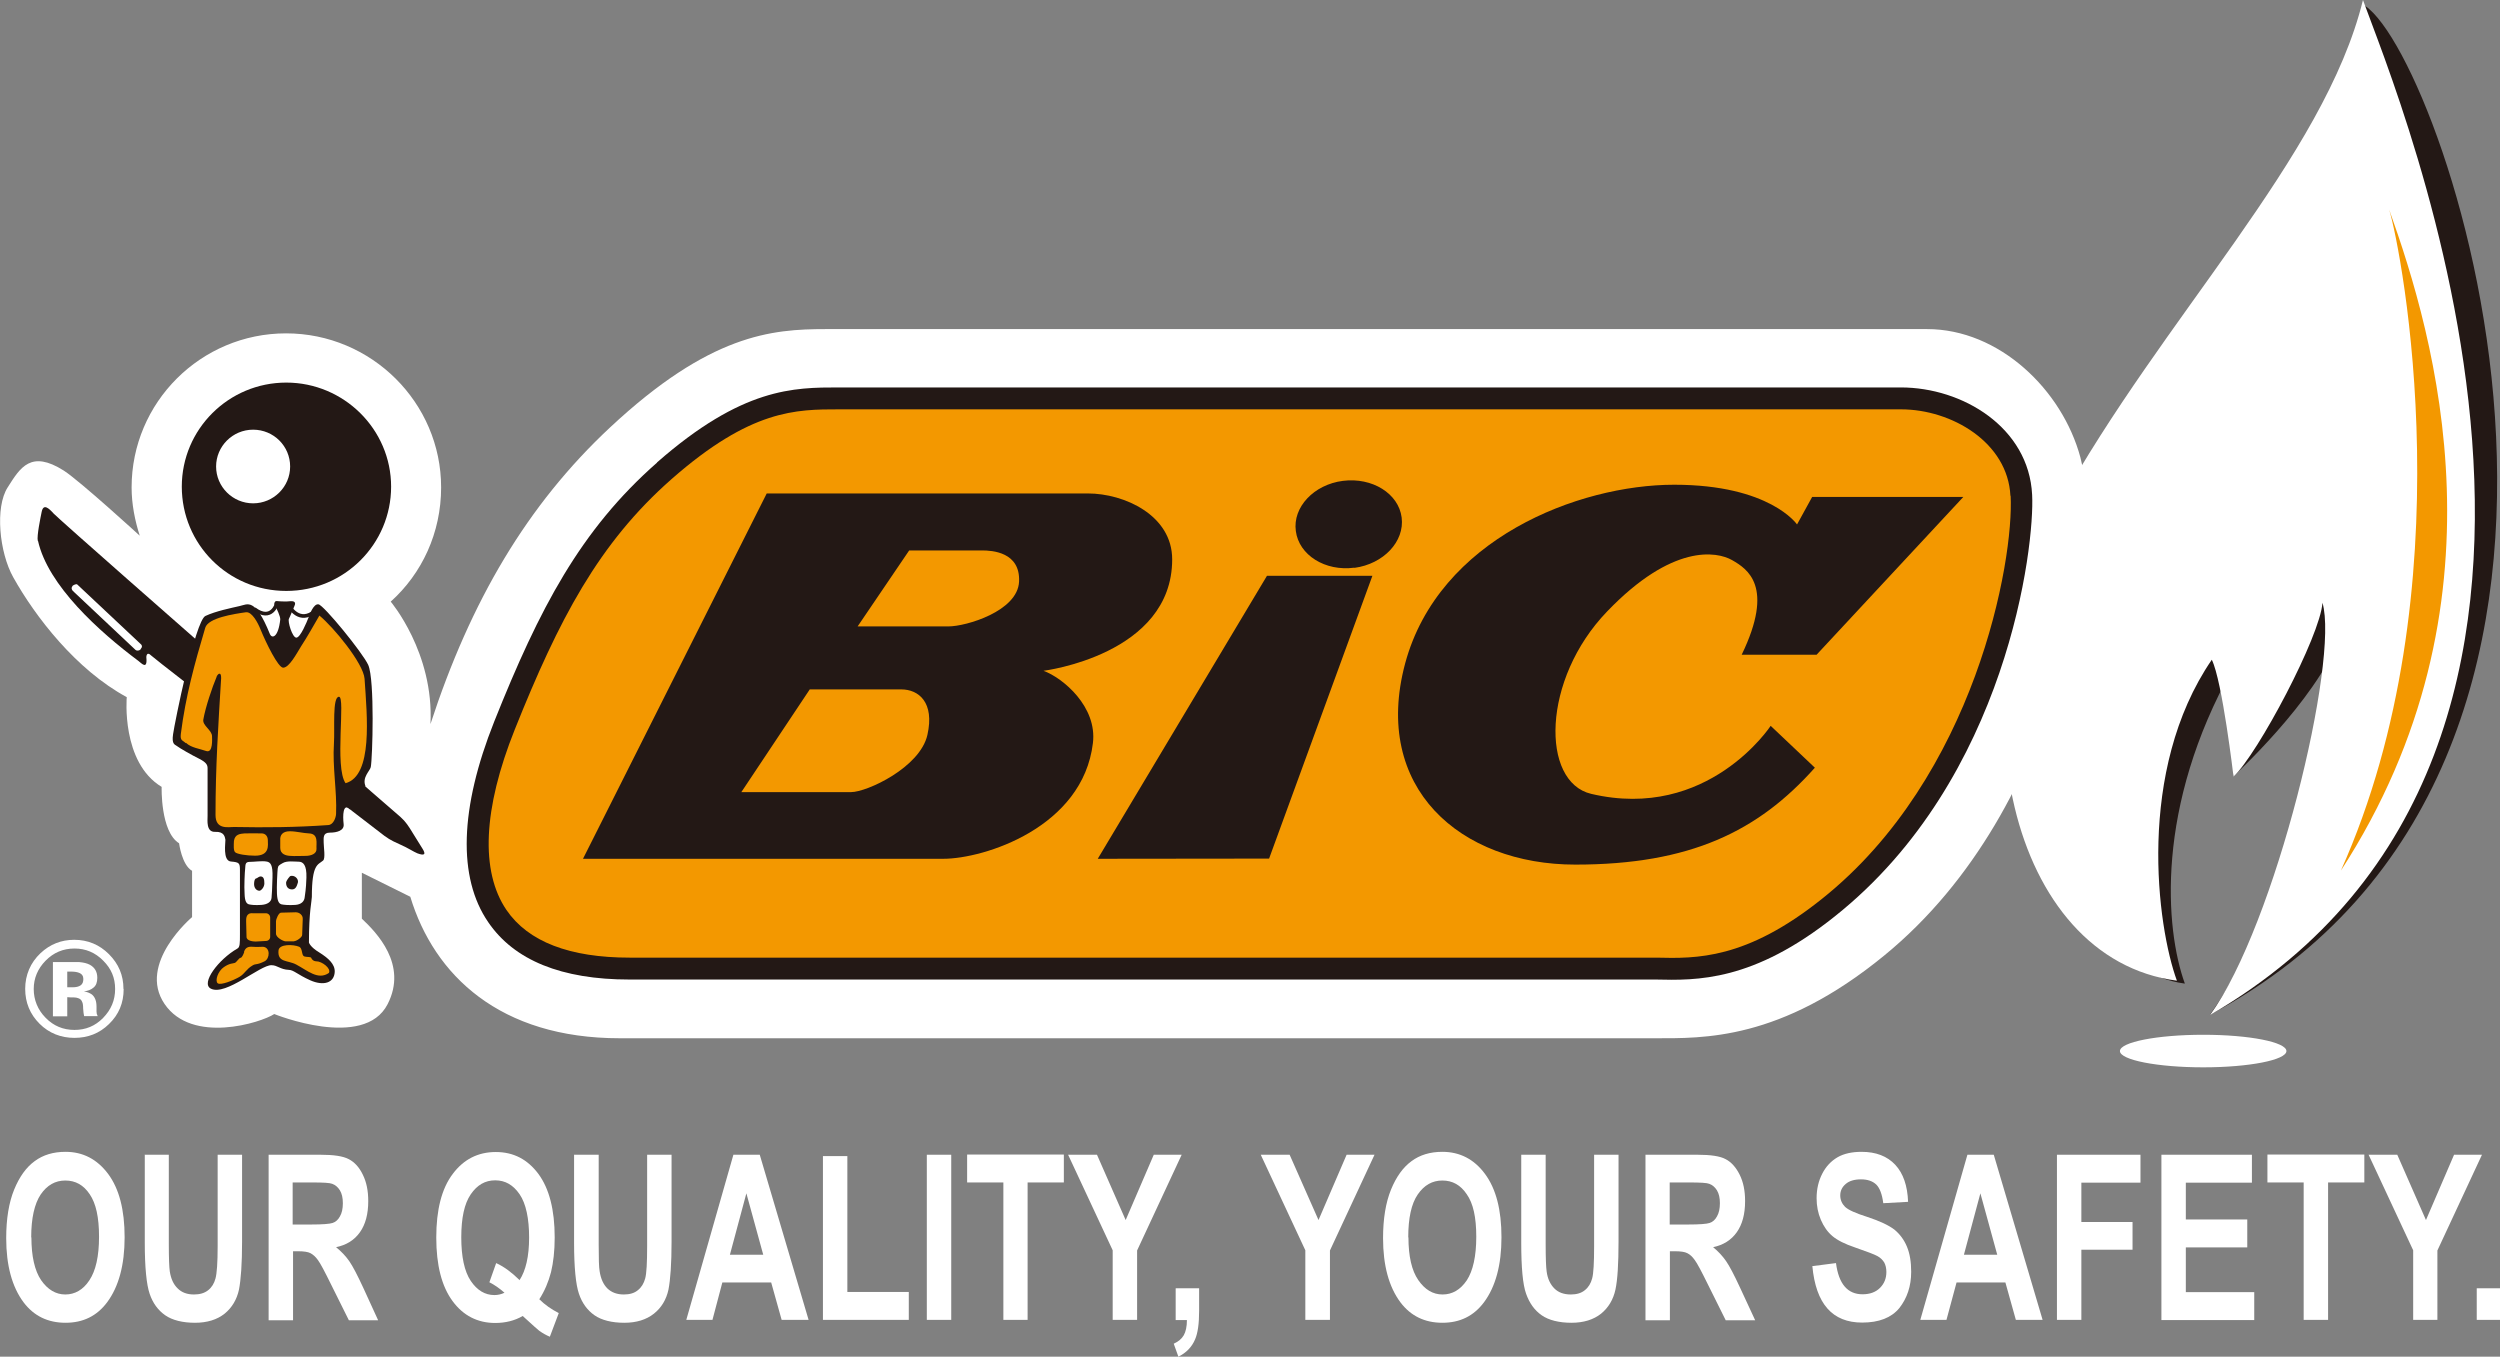 <?xml version="1.0" encoding="UTF-8"?>
<svg id="_レイヤー_2" data-name="レイヤー 2" xmlns="http://www.w3.org/2000/svg" viewBox="0 0 128.99 70">
  <rect x="0" y="0" width="128.99" height="70" fill="#808080" stroke="none"/>
  <defs>
    <style>
      .cls-1 {
        fill: #231815;
      }

      .cls-2 {
        fill: #fff;
      }

      .cls-3 {
        fill: none;
        stroke: #231815;
        stroke-width: .19px;
      }

      .cls-4 {
        fill: #f39800;
      }
    </style>
  </defs>
  <g id="header">
    <g>
      <g>
        <g>
          <path class="cls-2" d="M.32,63.89c0-1.01.14-1.85.41-2.51.27-.66.62-1.15,1.06-1.47.43-.32.96-.48,1.59-.48.9,0,1.63.38,2.2,1.14.57.77.85,1.85.85,3.27s-.3,2.54-.9,3.35c-.53.71-1.24,1.06-2.15,1.06s-1.63-.35-2.16-1.05c-.6-.8-.9-1.91-.9-3.31ZM1.62,63.84c0,.98.17,1.72.5,2.21.34.49.76.74,1.25.74s.92-.24,1.24-.73c.33-.49.5-1.24.5-2.25s-.16-1.72-.48-2.19c-.32-.48-.74-.71-1.26-.71s-.94.24-1.27.72c-.32.48-.49,1.22-.49,2.22Z"/>
          <path class="cls-2" d="M7.45,59.58h1.26v4.62c0,.72.02,1.19.05,1.4.06.38.19.67.41.88.21.21.49.31.84.31.3,0,.54-.07.73-.22.19-.15.31-.35.38-.61.07-.26.11-.81.11-1.66v-4.72h1.26v4.48c0,1.14-.06,1.97-.16,2.48-.11.51-.36.93-.74,1.24-.39.31-.9.47-1.53.47s-1.17-.13-1.54-.39c-.37-.26-.64-.63-.8-1.11-.16-.47-.25-1.35-.25-2.63v-4.55Z"/>
          <path class="cls-2" d="M13.86,68.1v-8.52h2.67c.69,0,1.17.07,1.47.23.29.15.54.42.72.8.19.38.28.83.28,1.36,0,.67-.14,1.2-.43,1.61-.29.41-.7.66-1.23.77.27.22.5.46.68.72.18.26.42.72.73,1.39l.76,1.66h-1.51l-.92-1.85c-.33-.67-.55-1.09-.68-1.26-.12-.17-.25-.28-.38-.35-.13-.07-.35-.1-.64-.1h-.26v3.56h-1.26ZM15.12,63.18h.94c.58,0,.95-.03,1.1-.08.16-.05.29-.17.38-.34.1-.17.15-.4.15-.68s-.05-.49-.15-.66c-.1-.16-.23-.28-.4-.34-.12-.05-.46-.07-1.04-.07h-1v2.17Z"/>
          <path class="cls-2" d="M27.82,67.03c.3.3.64.53,1.01.72l-.46,1.22c-.19-.08-.37-.18-.55-.31-.04-.03-.33-.28-.85-.76-.41.24-.89.36-1.42.36-.91,0-1.65-.38-2.2-1.13-.56-.76-.84-1.85-.84-3.28s.28-2.53.85-3.28c.56-.75,1.3-1.13,2.22-1.13s1.64.38,2.2,1.13c.56.76.84,1.85.84,3.28,0,.7-.07,1.29-.19,1.79-.13.5-.33.97-.6,1.39ZM26.8,66.06c.33-.5.5-1.24.5-2.21s-.16-1.75-.49-2.23c-.33-.48-.74-.72-1.26-.72s-.93.24-1.26.72c-.33.48-.49,1.22-.49,2.22s.16,1.76.49,2.25c.33.49.74.73,1.22.73.18,0,.35-.04.52-.12-.26-.23-.52-.41-.78-.54l.35-.99c.42.19.81.49,1.2.87Z"/>
          <path class="cls-2" d="M29.63,59.58h1.26v4.62c0,.72.01,1.19.05,1.4.06.38.19.67.4.88.22.21.5.31.85.31.3,0,.54-.07.72-.22.19-.15.31-.35.38-.61.07-.26.1-.81.1-1.66v-4.72h1.26v4.48c0,1.14-.06,1.97-.16,2.48-.11.51-.36.93-.75,1.24-.39.31-.9.47-1.53.47s-1.17-.13-1.54-.39c-.37-.26-.64-.63-.8-1.11-.16-.47-.25-1.35-.25-2.63v-4.55Z"/>
          <path class="cls-2" d="M41.71,68.1h-1.38l-.54-1.93h-2.52l-.51,1.93h-1.35l2.43-8.52h1.36l2.52,8.52ZM39.38,64.74l-.87-3.17-.85,3.17h1.72Z"/>
          <path class="cls-2" d="M42.46,68.1v-8.45h1.26v7.01h3.17v1.44h-4.43Z"/>
          <path class="cls-2" d="M47.82,68.1v-8.52h1.26v8.52h-1.26Z"/>
          <path class="cls-2" d="M51.77,68.1v-7.09h-1.87v-1.44h4.99v1.44h-1.87v7.09h-1.26Z"/>
          <path class="cls-2" d="M57.41,68.1v-3.59l-2.3-4.93h1.49l1.48,3.37,1.45-3.37h1.44l-2.3,4.94v3.58h-1.26Z"/>
          <path class="cls-2" d="M60.67,66.47h1.2v1.17c0,.66-.07,1.15-.21,1.47-.17.4-.46.69-.86.89l-.24-.67c.24-.11.41-.25.52-.44.1-.18.16-.44.16-.78h-.58v-1.63Z"/>
        </g>
        <g>
          <path class="cls-2" d="M67.35,68.1v-3.59l-2.3-4.93h1.49l1.49,3.37,1.45-3.37h1.44l-2.3,4.94v3.58h-1.26Z"/>
          <path class="cls-2" d="M71.36,63.89c0-1.01.14-1.85.41-2.51.27-.66.62-1.15,1.06-1.47.43-.32.96-.48,1.59-.48.9,0,1.64.38,2.2,1.14.57.77.85,1.85.85,3.27s-.3,2.54-.9,3.35c-.53.71-1.24,1.06-2.15,1.06s-1.63-.35-2.16-1.05c-.6-.8-.9-1.91-.9-3.31ZM72.67,63.84c0,.98.17,1.72.51,2.21.34.49.75.74,1.25.74s.92-.24,1.25-.73c.32-.49.49-1.24.49-2.25s-.16-1.72-.49-2.19c-.32-.48-.74-.71-1.26-.71s-.94.24-1.27.72c-.33.48-.49,1.22-.49,2.22Z"/>
          <path class="cls-2" d="M78.49,59.58h1.26v4.62c0,.72.02,1.19.05,1.4.05.38.19.67.4.88.21.21.49.31.85.31.29,0,.54-.07.72-.22.19-.15.31-.35.38-.61.07-.26.1-.81.1-1.66v-4.72h1.26v4.48c0,1.14-.05,1.97-.16,2.48-.11.51-.36.93-.74,1.24-.39.31-.9.47-1.53.47s-1.17-.13-1.54-.39c-.37-.26-.63-.63-.8-1.11-.17-.47-.25-1.35-.25-2.63v-4.55Z"/>
          <path class="cls-2" d="M84.9,68.1v-8.52h2.68c.68,0,1.17.07,1.46.23.29.15.53.42.72.8.19.38.28.83.28,1.36,0,.67-.14,1.2-.43,1.61-.29.41-.7.66-1.22.77.27.22.49.46.67.72.18.26.42.72.73,1.39l.77,1.66h-1.52l-.92-1.85c-.33-.67-.55-1.09-.68-1.26-.12-.17-.24-.28-.38-.35-.13-.07-.35-.1-.64-.1h-.26v3.56h-1.26ZM86.17,63.18h.94c.58,0,.95-.03,1.1-.08.16-.05.29-.17.38-.34.1-.17.15-.4.15-.68s-.05-.49-.15-.66c-.1-.16-.23-.28-.4-.34-.12-.05-.46-.07-1.04-.07h-1v2.17Z"/>
          <path class="cls-2" d="M93.49,65.33l1.24-.16c.14,1.08.6,1.61,1.37,1.61.38,0,.68-.11.9-.33.22-.22.33-.49.33-.82,0-.19-.04-.36-.11-.49-.08-.13-.2-.25-.35-.33-.16-.09-.54-.23-1.14-.44-.54-.18-.93-.38-1.18-.59-.25-.21-.45-.49-.6-.84-.15-.35-.22-.72-.22-1.12,0-.47.1-.89.29-1.26.19-.37.45-.65.79-.85.33-.19.75-.28,1.24-.28.74,0,1.32.22,1.74.67.41.44.63,1.08.66,1.91l-1.28.07c-.06-.46-.18-.78-.36-.96-.19-.18-.45-.27-.79-.27s-.61.08-.79.24c-.19.16-.28.36-.28.59s.09.43.25.59c.17.16.55.33,1.15.52.64.21,1.1.43,1.39.65.28.23.5.52.65.88.15.36.22.79.22,1.3,0,.74-.21,1.36-.61,1.87-.41.5-1.05.75-1.92.75-1.54,0-2.39-.97-2.57-2.92Z"/>
          <path class="cls-2" d="M105.39,68.1h-1.38l-.54-1.93h-2.52l-.52,1.93h-1.35l2.43-8.52h1.36l2.52,8.52ZM103.05,64.74l-.87-3.17-.85,3.17h1.72Z"/>
          <path class="cls-2" d="M106.13,68.1v-8.52h4.31v1.44h-3.05v2.03h2.64v1.43h-2.64v3.62h-1.26Z"/>
          <path class="cls-2" d="M111.52,68.1v-8.52h4.67v1.44h-3.41v1.9h3.17v1.44h-3.17v2.31h3.53v1.44h-4.79Z"/>
          <path class="cls-2" d="M118.86,68.1v-7.09h-1.87v-1.44h5v1.44h-1.87v7.09h-1.26Z"/>
          <path class="cls-2" d="M124.51,68.1v-3.59l-2.3-4.93h1.48l1.48,3.37,1.45-3.37h1.44l-2.3,4.94v3.58h-1.26Z"/>
          <path class="cls-2" d="M127.79,68.1v-1.63h1.2v1.63h-1.2Z"/>
        </g>
      </g>
      <g>
        <g>
          <path class="cls-2" d="M109.38,54.23c0-.46,1.92-.84,4.3-.84s4.29.38,4.29.84-1.92.84-4.29.84-4.3-.38-4.3-.84Z"/>
          <g>
            <path class="cls-1" d="M122.04.32c-3.82,12.35-12.54,19.97-15.5,25.36-5.42,9.88-.64,24.18,6.19,25.07-1.02-2.82-1.54-9.12,2.48-16.28.54,1.11.02,5.59.02,5.59,1.26-1.18,5.3-5.22,5.82-8.3.87,2.98-3.62,15.89-7.03,20.6,24.44-13.05,12.27-49.16,8.02-52.05h0Z"/>
            <path class="cls-2" d="M114.03,52.37c23.88-13.87,9.55-47.73,7.89-52.37-1.99,8.12-10.33,16.36-15.7,26.08-5.52,9.98-2.57,23.39,6.1,24.52-1.02-2.78-2.12-10.83,1.8-16.56.54,1.08,1.12,6.03,1.12,6.03,1.25-1.16,4.48-7.26,4.59-8.97.87,2.94-2.42,16.62-5.8,21.27Z"/>
            <path class="cls-4" d="M123.27,10.81c.66,2.14,4.01,19.6-2.49,34.11,8.89-13.73,4.85-27.52,2.49-34.11Z"/>
          </g>
        </g>
        <g>
          <path class="cls-2" d="M20.15,31.03s2.25,2.64,2.06,6.33c2.07-6.35,4.99-11.31,9.26-15.3,5.15-4.81,8.33-5.08,11.14-5.08h56.82c3.72,0,6.97,3.13,7.91,6.62,1.04,3.85-.72,18.01-10.12,25.7-5.37,4.4-9.34,4.27-11.87,4.27H31.98c-6.19,0-9.58-3.25-10.81-7.3l-2.5-1.24v2.37c.75.71,2.38,2.36,1.33,4.41-1.22,2.39-5.85.51-5.85.51-.68.45-4.24,1.57-5.66-.52-1.42-2.09,1.42-4.48,1.42-4.48v-2.39c-.53-.3-.67-1.42-.67-1.42-.97-.6-.9-2.91-.9-2.91-2.1-1.27-1.8-4.63-1.8-4.63-2.62-1.42-4.72-4.15-5.86-6.19-.71-1.27-.95-3.61-.28-4.64.65-1.03,1.2-1.93,2.89-.86.84.54,3.92,3.36,3.92,3.36-.25-.78-.42-1.63-.42-2.49,0-4.39,3.57-7.95,7.97-7.95s8,3.57,8,7.95c0,2.34-.99,4.45-2.61,5.9"/>
          <path class="cls-1" d="M33.9,23.87c-3.95,3.47-6.07,7.52-8.4,13.36-1.78,4.47-1.89,8.05-.31,10.35,1.34,1.97,3.79,2.96,7.28,2.96h52.95c2.13.05,5.03.11,9.25-3.26,8.92-7.09,10.32-19.15,10.18-21.75-.17-3.47-3.58-5.54-6.78-5.54h-54.78c-2.33,0-4.98,0-9.39,3.87Z"/>
          <path class="cls-1" d="M9.38,25.11c0-2.97,2.42-5.37,5.39-5.37s5.41,2.41,5.41,5.37-2.41,5.38-5.41,5.38-5.39-2.41-5.39-5.38"/>
          <path class="cls-2" d="M11.15,24.07c0-1.04.85-1.9,1.91-1.9s1.91.85,1.91,1.9-.86,1.9-1.91,1.9-1.91-.85-1.91-1.9"/>
          <path class="cls-1" d="M1.96,27.9c.51,2.31,3.16,4.69,5.18,6.2.15.11.48.5.41-.19,0,0,0-.34.26-.08.26.26,11.52,8.91,12.03,9.3.32.24.61.35.82.45.39.17.68.37.88.45.36.13.45.06.26-.24-.09-.14-.39-.63-.51-.82-.2-.33-.36-.58-.62-.81-.38-.33-10.55-9.16-10.55-9.16,0,0-7-6.14-7.35-6.5-.26-.29-.53-.53-.62-.09-.06.3-.26,1.25-.2,1.5"/>
          <path class="cls-1" d="M18.36,40.69l.5-.12c-.19-.46.22-.78.27-.99.09-.44.21-4.5-.13-5.27-.28-.62-2.3-3.1-2.57-3.13-.26-.04-.47.56-.52.7-.07.19-.41,1.02-.62,1.02s-.46-.85-.38-.98c.07-.13.17-.41.28-.65.12-.25-.09-.26-.22-.25-.16.03-.65,0-.65,0-.18-.02-.2.15-.13.25.08.1.28.54.27.69-.1.93-.43,1.02-.54.74-.77-1.89-1.14-1.52-1.56-1.43-.43.1-1.23.26-1.76.51-.53.24-1.6,5.58-1.67,6.1-.08.53.09.53.21.62.11.09.77.47,1.14.65.37.19.43.32.43.49v2.46c0,.23-.08.84.39.82.49-.02.5.28.53.41.01.13-.15,1.08.28,1.12.43.04.47.07.47.45v3.31c0,.46,0,.66-.13.73-.98.56-1.91,1.8-1.37,2.07.77.39,2.55-1.23,3.13-1.21.3,0,.45.22.88.24.26,0,.45.24,1.12.54.68.3,1.23.14,1.26-.43.02-.41-.34-.72-.8-1.01-.47-.28-.53-.51-.53-.51,0-1.61.15-2.17.15-2.35,0-1.71.31-1.65.58-1.88.13-.11.03-.69.03-.93s-.05-.51.32-.51.75-.11.71-.44c-.05-.43-.04-1.12.33-.76l.29-1.06"/>
          <path class="cls-4" d="M9.6,38.33c.26.25.7.3,1.04.42.36.12.3-.64.3-.76,0-.32-.5-.55-.45-.86.11-.64.47-1.7.68-2.19,0-.05.09-.18.15-.18s.09.05.09.23c-.15,2.45-.29,4.58-.29,7.06,0,.79.69.61.98.62,1.58.03,3.16.02,4.84-.1.27-.02.39-.39.4-.57.05-1.19-.19-2.4-.11-3.64.05-.78-.09-2.41.26-2.41s-.24,3.63.34,4.46c1.42-.39,1.11-3.45.98-5.39-.06-.8-1.61-2.67-2.33-3.26-.29.5-.62,1.09-.94,1.58-.24.39-.62,1.11-.93,1.11-.26,0-.88-1.27-1.17-1.98-.13-.33-.44-.92-.75-.88-.64.09-1.95.29-2.1.8-.55,1.86-1.01,3.51-1.26,5.48-.04.35.08.31.25.47"/>
          <path class="cls-4" d="M14.95,42.89c.34,0,.69.1.99.11.51.02.37.52.39.79.02.26-.28.37-.56.37s-.57.02-.79,0c-.23-.01-.52-.09-.52-.41,0-.24,0-.33,0-.4-.02-.25.11-.46.49-.46"/>
          <path class="cls-4" d="M12.62,43c.18-.01.71,0,.88,0s.32.12.32.36.11.79-.66.79c-.43,0-.93-.08-1.03-.18-.09-.09-.07-.36-.06-.58.05-.35.32-.37.55-.39"/>
          <path class="cls-2" d="M14.59,44.53c.22-.13.61-.07.82-.07.23,0,.42.17.4.82-.02.65-.07.82-.09,1.02-.02.2-.17.37-.49.39-.32.02-.58,0-.71-.03-.13-.04-.21-.17-.23-.54-.02-.37.02-1.16.04-1.31.02-.15.07-.17.26-.28"/>
          <path class="cls-2" d="M12.87,44.47c.25,0,.64-.06.87-.02.22.03.34.17.32.82-.02.65-.03.86-.05,1.06-.02.21-.22.34-.53.36-.32.02-.51,0-.64-.03-.13-.04-.21-.17-.22-.54-.03-.37.01-1.16.03-1.31.02-.15-.02-.34.22-.34"/>
          <path class="cls-1" d="M14.9,45.28c-.04.06-.13.17-.14.26,0,.25.14.35.31.35s.24-.14.3-.35c.04-.19-.14-.35-.3-.35-.09,0-.11.01-.17.1"/>
          <path class="cls-1" d="M13.22,45.32s-.1,0-.11.27c-.01.2.1.36.27.37.09,0,.26-.18.26-.38s-.03-.36-.2-.36c-.08,0-.18.1-.21.1"/>
          <path class="cls-4" d="M15.18,48.56c.12,0,.41-.2.41-.32l.03-.81c.02-.21-.17-.36-.36-.36l-.76.02c-.12,0-.26.33-.26.45v.63c0,.21.39.4.5.4h.44"/>
          <path class="cls-4" d="M13.72,48.55c.12,0,.22-.09.22-.21v-1c0-.12-.1-.22-.22-.22h-.68c-.36-.03-.34.3-.34.42l.02.8c0,.21.35.24.47.24l.53-.03"/>
          <path class="cls-4" d="M16.06,49.41c-.15-.07-.34,0-.42-.11-.07-.1-.05-.38-.2-.45-.31-.13-1.04-.15-1.07.19-.06.64.48.49.92.73.57.3,1.12.82,1.68.43.13-.24-.37-.6-.64-.6,0,0-.19.02-.28-.19"/>
          <path class="cls-4" d="M12.59,49.11c.07-.2.19-.28.44-.26.24.02.42,0,.54,0,.39.03.36.61.08.75-.42.21-.44.1-.63.22-.32.19-.38.41-.66.58-.29.17-.98.46-1.13.33-.15-.13.02-.63.32-.83.3-.21.47-.18.57-.22.09-.04.22-.26.29-.26.08,0,.17-.23.19-.3"/>
          <path class="cls-3" d="M13.12,31.42c.9.68,1.17-.29,1.17-.29l.61.11s.45.88,1.21.4"/>
          <path class="cls-2" d="M7.01,33.54c.05.05.17.03.23-.02l.05-.08c.05-.05.04-.13,0-.18l-3.3-3.1c-.05-.05-.19.02-.25.07l.06-.07c-.05.06-.18.18-.04.33l3.24,3.05"/>
          <path class="cls-4" d="M103.73,25.59c-.13-2.76-3.03-4.47-5.65-4.47h-54.78c-2.23,0-4.55,0-8.64,3.59-3.78,3.32-5.83,7.26-8.1,12.93-1.64,4.1-1.78,7.32-.43,9.31,1.12,1.64,3.26,2.46,6.36,2.46h52.97c2.06.05,4.62.1,8.53-3.02,7.93-6.31,9.93-17.46,9.75-20.82Z"/>
          <polyline class="cls-1" points="56.64 44.31 65.48 44.3 70.81 29.71 65.37 29.71 56.64 44.31"/>
          <path class="cls-1" d="M89.87,33.78h3.86l7.57-8.14h-7.8l-.78,1.42s-1.39-2.05-6.34-2.05-12.15,2.8-13.88,9.22c-1.72,6.42,2.85,10.38,8.78,10.38s9.44-1.72,12.36-5l-2.28-2.16s-3.23,4.93-9.26,3.51c-2.6-.61-2.56-5.9.82-9.41,3.37-3.51,5.66-3.1,6.45-2.65.78.45,2.21,1.34.49,4.89"/>
          <path class="cls-1" d="M30.08,44.31l9.48-18.85h16.57c1.87,0,4.35,1.12,4.35,3.4,0,4.93-6.64,5.75-6.64,5.75,1.01.37,2.78,1.86,2.55,3.73-.52,4.36-5.62,5.97-7.72,5.97h-18.59M38.25,40.87h5.66c.82,0,3.56-1.27,3.94-2.95.38-1.68-.45-2.35-1.35-2.35h-4.72l-3.53,5.3M44.25,32.32h4.69c.9,0,3.57-.78,3.64-2.31.07-1.53-1.39-1.61-1.92-1.61h-3.75l-2.66,3.92"/>
          <path class="cls-1" d="M69.88,29.3c1.5-.2,2.6-1.36,2.44-2.6-.16-1.24-1.52-2.08-3.03-1.89-1.5.19-2.6,1.36-2.43,2.59.16,1.24,1.51,2.09,3.02,1.89"/>
          <path class="cls-2" d="M6.38,51.03c0,.72-.25,1.32-.76,1.81-.49.48-1.09.71-1.78.71s-1.31-.24-1.8-.73c-.49-.49-.74-1.09-.74-1.8s.27-1.35.79-1.84c.49-.46,1.07-.69,1.74-.69.7,0,1.3.25,1.79.74.5.5.75,1.09.75,1.79h0ZM3.84,48.94c-.58,0-1.08.21-1.49.63-.4.41-.61.9-.61,1.46s.21,1.08.62,1.49c.4.41.9.62,1.48.62s1.07-.2,1.48-.62c.41-.42.62-.91.62-1.49s-.2-1.05-.61-1.46c-.41-.42-.91-.63-1.48-.63h0ZM2.73,52.44v-2.8c.17,0,.43,0,.78,0,.35,0,.54,0,.58,0,.22.02.4.06.55.14.25.14.38.36.38.67,0,.23-.06.4-.2.51-.13.11-.29.17-.49.19.18.03.31.09.41.16.16.13.24.34.24.63v.25s0,.05.01.08c0,.03,0,.06.02.08l.03.08h-.7c-.02-.09-.04-.22-.05-.39,0-.17-.02-.29-.05-.34-.03-.1-.11-.17-.21-.2-.05-.02-.14-.04-.25-.04h-.16s-.15-.01-.15-.01v.99h-.74ZM4.3,50.51c0-.15-.07-.26-.23-.32-.1-.04-.24-.06-.42-.06h-.18v.81h.28c.17,0,.31-.03.41-.1.1-.07.14-.18.14-.33h0Z"/>
        </g>
      </g>
    </g>
  </g>
</svg>